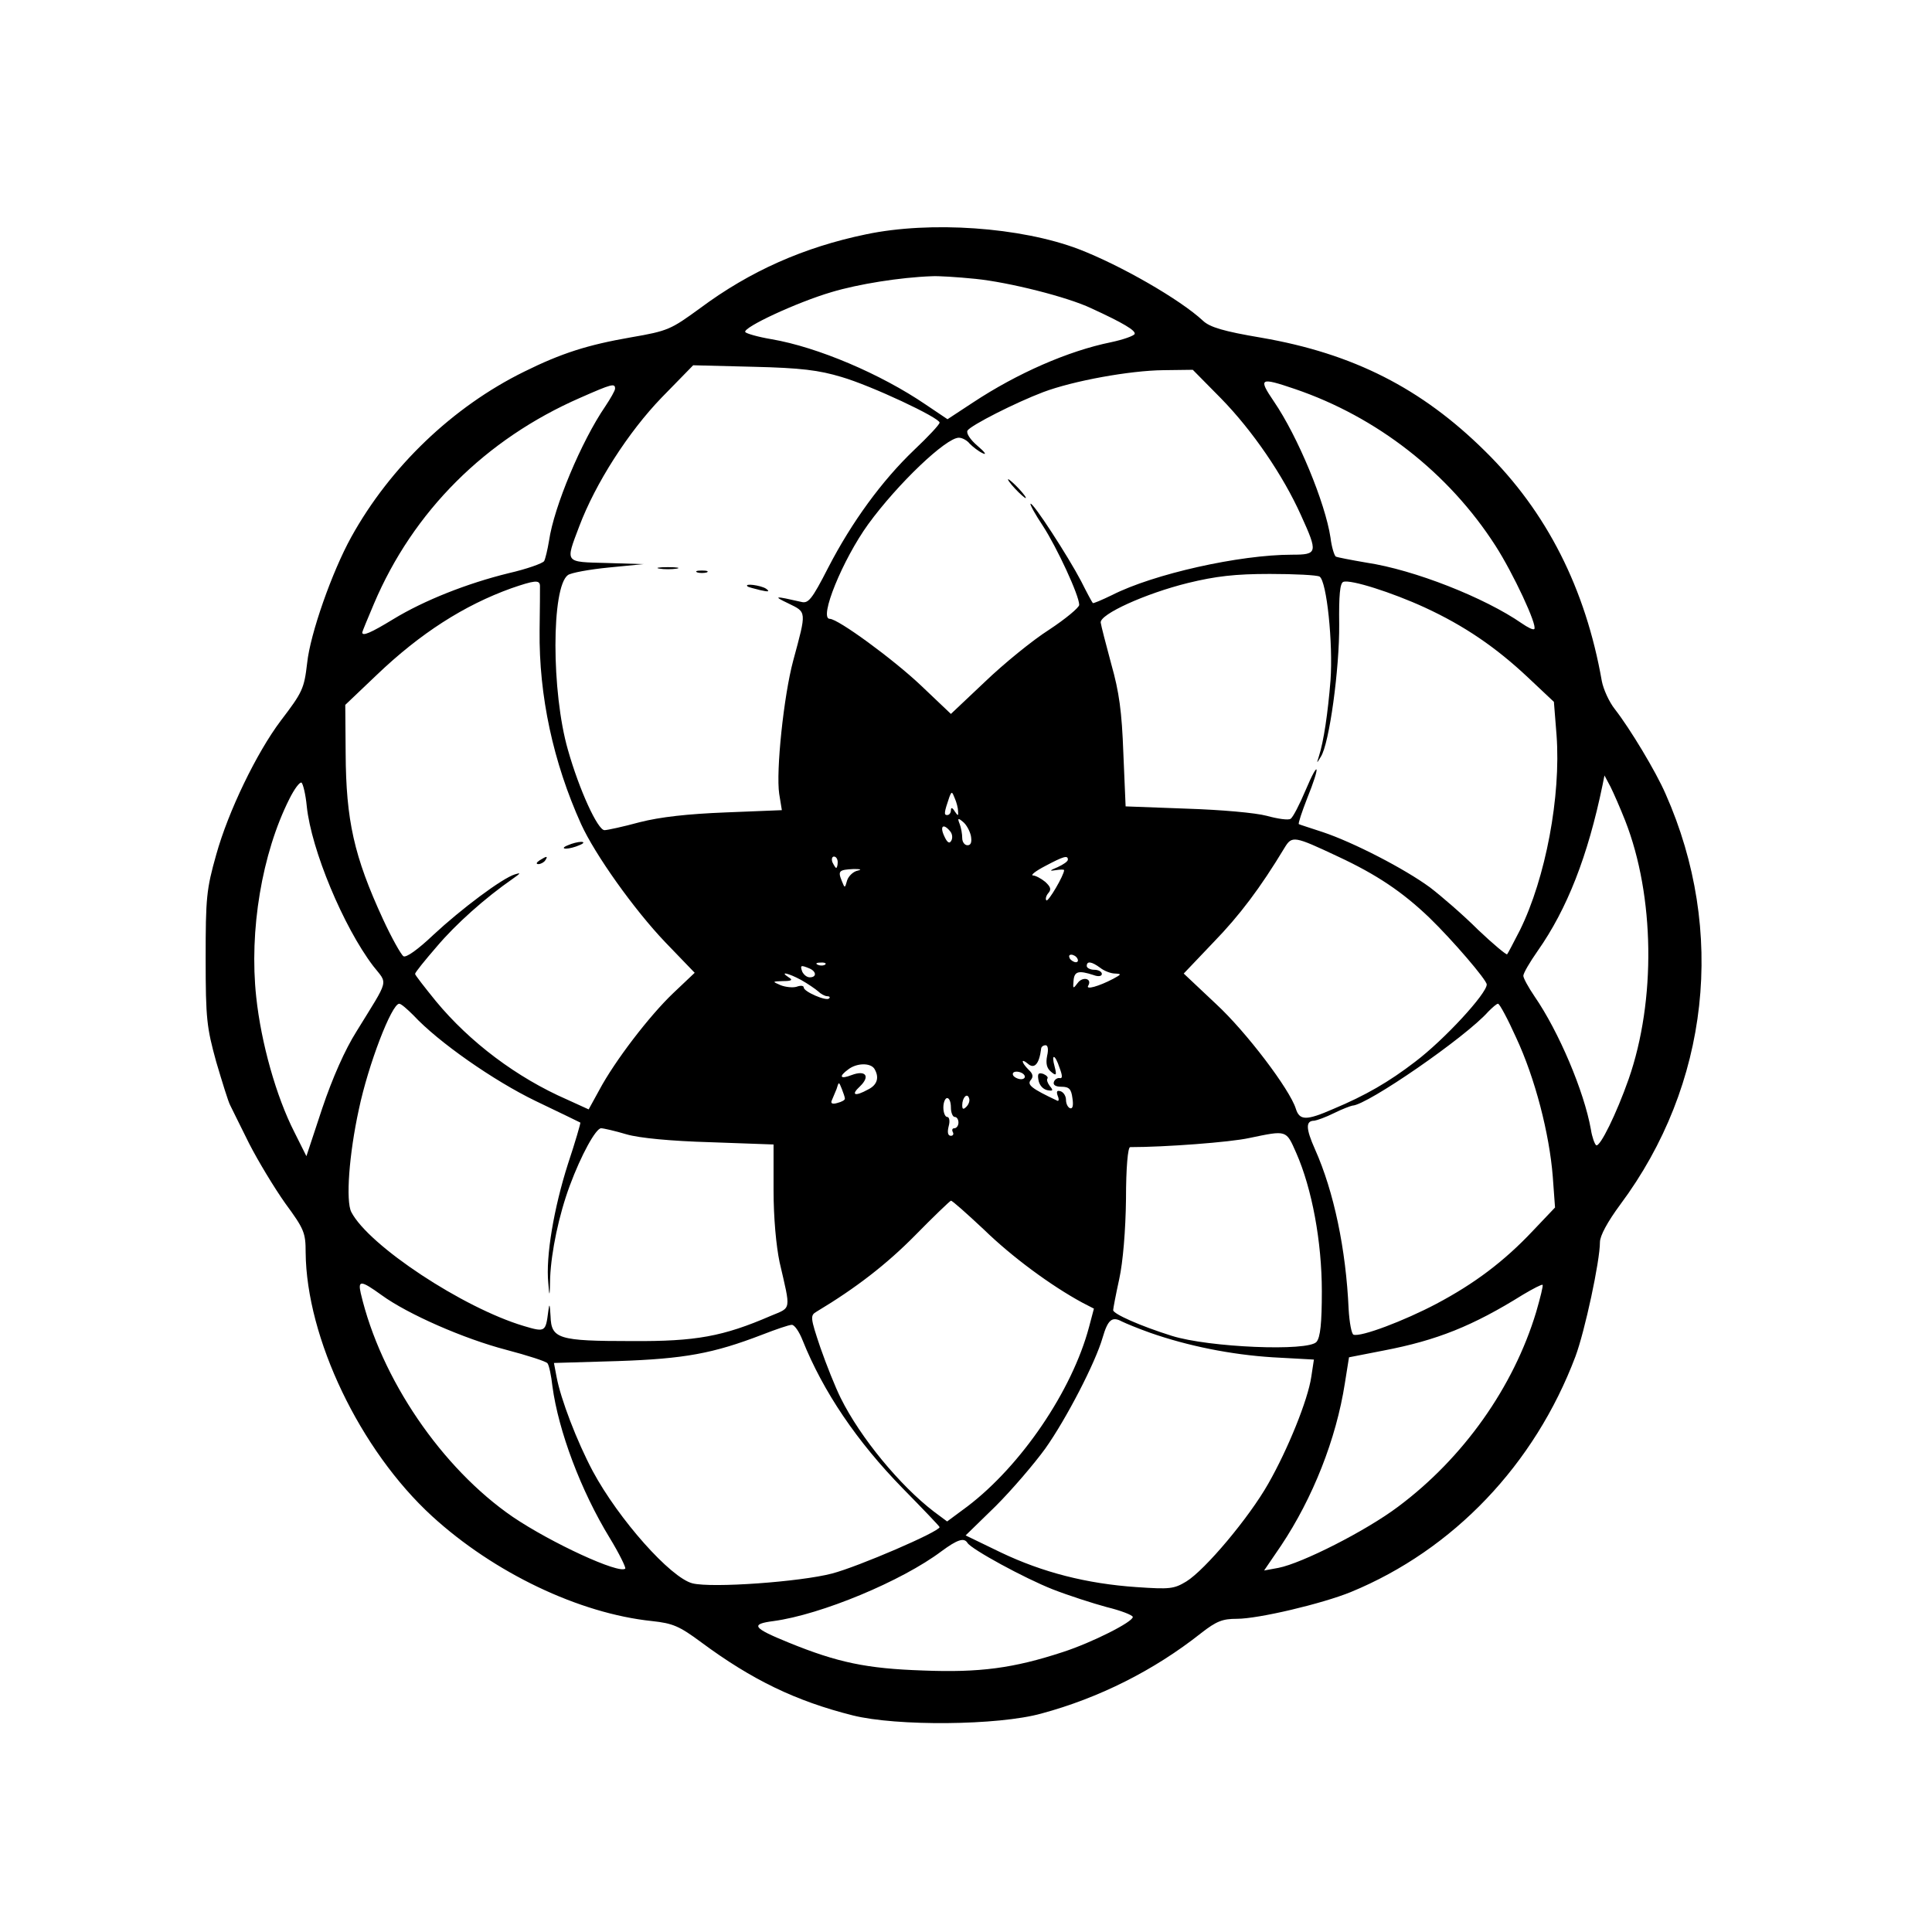 <?xml version="1.0" standalone="no"?>
<!DOCTYPE svg PUBLIC "-//W3C//DTD SVG 20010904//EN"
 "http://www.w3.org/TR/2001/REC-SVG-20010904/DTD/svg10.dtd">
<svg version="1.0" xmlns="http://www.w3.org/2000/svg"
 width="512pt" height="512pt" viewBox="0 0 512 512"
 preserveAspectRatio="xMidYMid meet">
<g transform="translate(0,512) scale(0.1,-0.1)"
fill="#000000" stroke="none">
<path d="M2295 4499 c-164 -34 -307 -97 -440 -196 -77 -56 -84 -60 -183 -77
-115 -20 -184 -42 -283 -91 -189 -93 -355 -252 -458 -438 -51 -92 -109 -257
-117 -334 -8 -68 -12 -77 -70 -153 -64 -85 -139 -240 -171 -355 -26 -92 -28
-114 -28 -275 0 -161 3 -183 28 -274 16 -54 32 -106 37 -115 4 -9 27 -54 50
-101 24 -47 67 -118 96 -159 50 -68 54 -78 54 -130 2 -227 144 -524 335 -699
164 -150 390 -258 583 -278 55 -6 72 -13 130 -56 135 -100 251 -156 402 -194
116 -29 385 -27 500 5 152 41 298 114 423 213 41 32 57 38 95 38 57 0 226 40
302 71 272 112 487 338 595 624 25 67 65 253 65 303 0 17 20 54 54 100 236
317 281 725 120 1088 -26 60 -95 174 -134 224 -16 20 -31 54 -35 75 -43 245
-146 449 -310 610 -168 166 -349 258 -592 300 -101 17 -137 28 -155 45 -60 56
-218 147 -330 190 -153 58 -392 75 -563 39z m290 -118 c89 -9 244 -48 307 -78
85 -39 118 -59 115 -68 -2 -5 -30 -15 -63 -22 -113 -23 -248 -82 -366 -160
l-67 -44 -58 39 c-119 81 -286 152 -408 173 -36 6 -67 15 -70 19 -7 12 137 79
229 106 70 21 181 39 266 42 14 1 66 -2 115 -7z m-355 -260 c79 -23 260 -108
260 -121 0 -5 -30 -37 -67 -72 -86 -82 -166 -192 -228 -312 -44 -86 -53 -96
-72 -91 -70 16 -76 16 -34 -4 49 -24 49 -19 13 -152 -25 -93 -46 -293 -37
-353 l7 -43 -149 -6 c-101 -4 -173 -12 -228 -26 -44 -12 -86 -21 -93 -21 -18
0 -67 107 -97 213 -44 153 -44 431 0 463 8 6 57 15 108 20 l92 9 -97 3 c-113
3 -110 -1 -73 97 43 114 130 250 219 342 l83 85 159 -4 c127 -3 174 -9 234
-27z m1006 -57 c83 -85 164 -203 212 -310 45 -99 44 -104 -24 -104 -139 0
-367 -51 -477 -107 -27 -13 -50 -23 -51 -21 -2 2 -16 28 -31 58 -34 65 -128
210 -134 205 -2 -2 13 -29 33 -59 37 -57 96 -184 96 -209 0 -7 -36 -37 -80
-66 -44 -28 -120 -90 -170 -138 l-90 -85 -80 76 c-73 69 -219 176 -241 176
-30 0 34 157 102 251 78 107 206 229 240 229 9 0 22 -7 29 -16 8 -8 23 -20 34
-25 12 -6 6 3 -13 19 -20 17 -31 34 -27 41 9 14 127 74 201 102 80 30 229 57
318 58 l78 1 75 -76z m196 25 c217 -74 407 -222 531 -415 47 -73 112 -212 103
-221 -3 -3 -17 4 -33 15 -98 68 -285 142 -412 161 -41 7 -77 14 -81 16 -4 3
-11 25 -14 50 -14 93 -87 269 -150 361 -42 62 -38 65 56 33z m-1802 1 c0 -5
-12 -26 -26 -47 -63 -92 -136 -266 -149 -356 -4 -24 -10 -49 -13 -54 -4 -6
-46 -21 -94 -32 -110 -27 -224 -72 -306 -122 -59 -36 -82 -46 -82 -35 0 2 14
36 31 76 104 245 295 436 547 546 84 37 92 39 92 24z m1867 -498 c19 -12 36
-177 29 -275 -7 -87 -18 -162 -31 -202 -6 -19 -6 -19 5 -1 23 34 50 236 49
351 -1 77 2 110 11 113 19 7 129 -28 216 -68 104 -48 188 -105 274 -186 l68
-64 7 -88 c12 -162 -29 -379 -97 -517 -17 -33 -32 -62 -34 -64 -2 -2 -37 27
-77 65 -39 39 -97 89 -127 112 -68 50 -204 120 -285 147 -33 11 -62 20 -63 21
-2 2 8 32 22 68 36 89 32 107 -4 22 -16 -38 -34 -73 -40 -76 -6 -4 -34 0 -63
8 -30 8 -120 16 -213 19 l-161 6 -6 141 c-4 110 -11 162 -32 236 -14 52 -27
102 -28 110 -3 22 118 77 231 105 74 18 125 24 217 24 66 0 125 -3 132 -7z
m-2066 -24 c0 -7 0 -61 -1 -119 -2 -173 36 -349 110 -513 37 -81 140 -226 223
-313 l78 -81 -57 -54 c-63 -60 -155 -180 -196 -257 l-28 -51 -57 26 c-133 58
-258 152 -348 261 -30 37 -55 69 -55 72 0 4 26 36 58 73 50 59 127 128 202
180 20 14 21 16 5 11 -34 -10 -144 -93 -216 -160 -41 -39 -73 -62 -80 -57 -6
4 -31 48 -54 98 -77 167 -98 262 -99 440 l-1 128 83 79 c116 111 232 185 357
230 61 21 75 23 76 7z m2876 -623 c78 -199 82 -476 9 -685 -32 -91 -76 -181
-86 -175 -4 3 -11 22 -14 42 -18 101 -85 259 -149 352 -17 25 -30 49 -30 55 0
7 17 36 38 66 78 111 133 251 172 440 l5 25 16 -30 c8 -16 26 -57 39 -90z
m-3494 38 c12 -115 97 -319 176 -423 39 -50 44 -30 -44 -173 -31 -49 -64 -124
-91 -204 l-42 -127 -32 64 c-48 94 -88 236 -101 358 -19 176 15 380 88 525 13
26 27 45 32 43 4 -3 11 -31 14 -63z m1726 -13 c1 -13 0 -13 -9 0 -6 10 -10 11
-10 3 0 -7 -4 -13 -10 -13 -9 0 -8 7 6 48 6 15 7 15 14 -3 5 -11 9 -27 9 -35z
m34 -65 c3 -17 0 -25 -9 -25 -8 0 -14 9 -14 19 0 11 -3 28 -7 38 -6 15 -4 16
9 5 9 -7 18 -24 21 -37z m-55 12 c6 -7 7 -18 3 -25 -5 -9 -11 -5 -19 13 -12
26 -2 34 16 12z m1028 -67 c103 -48 171 -94 242 -162 61 -59 152 -165 152
-177 0 -24 -112 -146 -190 -205 -69 -53 -131 -89 -217 -125 -71 -31 -89 -31
-99 1 -16 51 -131 203 -211 277 l-86 81 79 83 c69 71 124 144 188 250 20 33
25 32 142 -23z m-1326 -15 c0 -8 -2 -15 -4 -15 -2 0 -6 7 -10 15 -3 8 -1 15 4
15 6 0 10 -7 10 -15z m610 7 c0 -5 -12 -13 -27 -20 -22 -9 -23 -11 -5 -8 12 2
22 2 22 0 0 -13 -42 -85 -47 -80 -3 3 -1 12 5 19 9 10 6 17 -8 30 -11 9 -26
17 -33 17 -6 1 8 12 33 25 49 26 60 29 60 17z m-556 -29 c-12 -2 -25 -14 -29
-26 -6 -21 -6 -22 -14 -2 -11 27 -8 30 31 32 18 0 23 -1 12 -4z m581 -233 c3
-5 2 -10 -4 -10 -5 0 -13 5 -16 10 -3 6 -2 10 4 10 5 0 13 -4 16 -10z m-668
-16 c-3 -3 -12 -4 -19 -1 -8 3 -5 6 6 6 11 1 17 -2 13 -5z m729 -9 c10 -8 28
-15 39 -15 18 -1 17 -2 -5 -14 -38 -20 -74 -30 -66 -18 11 19 -15 25 -28 7
-12 -16 -13 -16 -11 6 2 25 13 28 53 15 13 -5 22 -3 22 3 0 6 -9 11 -20 11
-11 0 -20 5 -20 10 0 14 13 12 36 -5z m-772 -1 c20 -8 21 -24 2 -24 -8 0 -16
7 -20 15 -6 17 -4 18 18 9z m-21 -31 c18 -10 38 -24 45 -30 7 -7 18 -13 24
-13 6 0 9 -3 5 -6 -7 -8 -67 18 -67 29 0 5 -8 6 -19 2 -10 -3 -29 -1 -42 4
-23 10 -23 10 6 11 23 0 27 3 15 10 -26 17 0 11 33 -7z m-1027 -94 c65 -70
212 -173 324 -227 63 -30 116 -56 118 -57 1 -1 -13 -50 -33 -110 -37 -116 -59
-244 -52 -315 3 -40 4 -38 5 15 3 68 23 165 52 243 30 81 69 152 83 152 6 0
37 -7 67 -16 34 -10 118 -18 223 -21 l167 -6 0 -121 c0 -74 7 -148 16 -191 30
-130 32 -119 -23 -142 -127 -55 -199 -68 -368 -67 -196 0 -214 6 -216 66 -2
33 -3 36 -6 13 -7 -55 -8 -56 -65 -39 -161 48 -411 213 -457 302 -15 29 -6
153 20 272 25 119 87 280 107 280 5 0 21 -14 38 -31z m2922 -59 c50 -107 88
-254 97 -368 l6 -82 -58 -61 c-77 -82 -156 -141 -256 -194 -85 -45 -201 -89
-220 -82 -5 1 -11 32 -13 68 -7 158 -39 311 -89 423 -25 56 -25 76 -2 76 7 1
30 9 52 20 22 11 44 19 49 20 39 1 301 182 360 249 11 11 22 21 26 21 4 0 26
-41 48 -90z m-1243 -48 c-4 -20 -1 -33 10 -42 14 -12 16 -10 10 13 -10 36 1
34 13 -3 8 -21 8 -29 0 -27 -6 1 -13 -4 -15 -10 -3 -8 4 -13 20 -13 20 0 26
-6 29 -30 3 -19 1 -29 -6 -27 -6 2 -11 12 -11 22 0 10 -6 20 -14 23 -10 3 -12
0 -8 -12 4 -9 3 -15 -1 -13 -68 32 -80 42 -71 54 8 9 7 17 -5 28 -20 20 -21
32 -2 16 17 -15 30 -1 35 39 0 6 6 10 12 10 6 0 8 -11 4 -28z m-458 -34 c14
-23 8 -43 -16 -55 -36 -20 -47 -15 -22 8 28 27 15 44 -22 30 -31 -12 -35 -4
-9 15 22 17 58 18 69 2z m398 -18 c3 -5 -1 -10 -9 -10 -8 0 -18 5 -21 10 -3 6
1 10 9 10 8 0 18 -4 21 -10z m-476 -61 c1 -4 -8 -9 -20 -12 -13 -4 -18 -1 -15
6 3 7 9 21 13 31 6 20 6 20 14 0 4 -10 8 -22 8 -25z m322 -22 c-8 -8 -11 -7
-11 4 0 20 13 34 18 19 3 -7 -1 -17 -7 -23z m-41 -2 c0 -14 5 -25 10 -25 6 0
10 -7 10 -15 0 -8 -5 -15 -11 -15 -5 0 -7 -4 -4 -10 3 -5 1 -10 -5 -10 -8 0
-10 9 -6 25 4 14 2 25 -4 25 -5 0 -10 11 -10 25 0 14 5 25 10 25 6 0 10 -11
10 -25z m915 -120 c42 -95 68 -236 68 -367 0 -85 -4 -122 -14 -134 -21 -26
-286 -15 -384 16 -83 26 -155 58 -155 68 0 4 7 41 16 82 10 45 17 130 18 212
0 84 5 138 11 138 93 0 265 13 315 24 101 21 98 22 125 -39z m-827 -204 c74
-72 177 -148 260 -193 l31 -16 -13 -49 c-45 -169 -180 -367 -322 -475 l-54
-40 -35 26 c-90 69 -195 196 -247 301 -14 28 -38 88 -54 134 -27 80 -27 85
-10 95 105 63 186 126 261 202 49 50 92 91 95 92 3 1 42 -34 88 -77z m-1597
-173 c70 -51 219 -116 330 -145 57 -15 107 -31 110 -36 4 -5 10 -33 13 -61 16
-118 75 -276 152 -402 25 -41 43 -78 41 -81 -16 -15 -196 68 -298 137 -188
129 -350 366 -403 593 -8 35 1 34 55 -5z m3060 -45 c-60 -199 -193 -387 -366
-516 -85 -64 -255 -150 -317 -162 l-38 -7 45 66 c84 126 146 282 169 430 l11
69 92 18 c141 27 236 65 369 148 27 16 50 28 52 26 2 -2 -6 -34 -17 -72z
m-1023 -55 c100 -35 214 -58 325 -65 l109 -6 -7 -46 c-9 -61 -62 -192 -114
-283 -51 -90 -167 -228 -217 -259 -33 -20 -44 -21 -132 -15 -132 9 -249 39
-360 92 l-93 45 80 78 c43 43 102 112 131 152 56 79 133 228 152 294 14 48 25
57 51 43 10 -5 44 -19 75 -30z m-921 -20 c55 -137 144 -268 265 -392 54 -55
98 -101 98 -103 0 -12 -216 -105 -285 -123 -84 -22 -318 -39 -370 -26 -58 15
-195 169 -264 297 -42 79 -85 191 -96 250 l-7 37 169 5 c177 6 253 20 383 70
36 14 71 26 78 26 7 1 20 -18 29 -41z m437 -537 c11 -17 150 -93 226 -123 41
-16 106 -37 143 -47 37 -9 68 -21 69 -26 1 -13 -108 -68 -185 -93 -131 -43
-221 -55 -371 -49 -149 5 -226 21 -356 74 -96 39 -102 49 -40 57 126 17 340
106 445 185 42 31 60 37 69 22z"/>
<path d="M1748 3613 c12 -2 32 -2 45 0 12 2 2 4 -23 4 -25 0 -35 -2 -22 -4z"/>
<path d="M1848 3603 c6 -2 18 -2 25 0 6 3 1 5 -13 5 -14 0 -19 -2 -12 -5z"/>
<path d="M1981 3566 c2 -2 18 -6 34 -10 22 -5 26 -4 15 4 -14 9 -59 15 -49 6z"/>
<path d="M2690 3825 c13 -14 26 -25 28 -25 3 0 -5 11 -18 25 -13 14 -26 25
-28 25 -3 0 5 -11 18 -25z"/>
<path d="M1505 2880 c-13 -5 -14 -9 -5 -9 8 0 24 4 35 9 13 5 14 9 5 9 -8 0
-24 -4 -35 -9z"/>
<path d="M1430 2840 c-9 -6 -10 -10 -3 -10 6 0 15 5 18 10 8 12 4 12 -15 0z"/>
<path d="M2752 2258 c2 -13 11 -24 23 -27 16 -3 17 -1 7 11 -6 8 -9 17 -6 20
2 3 -2 8 -11 12 -13 4 -16 1 -13 -16z"/>
</g>
</svg>
